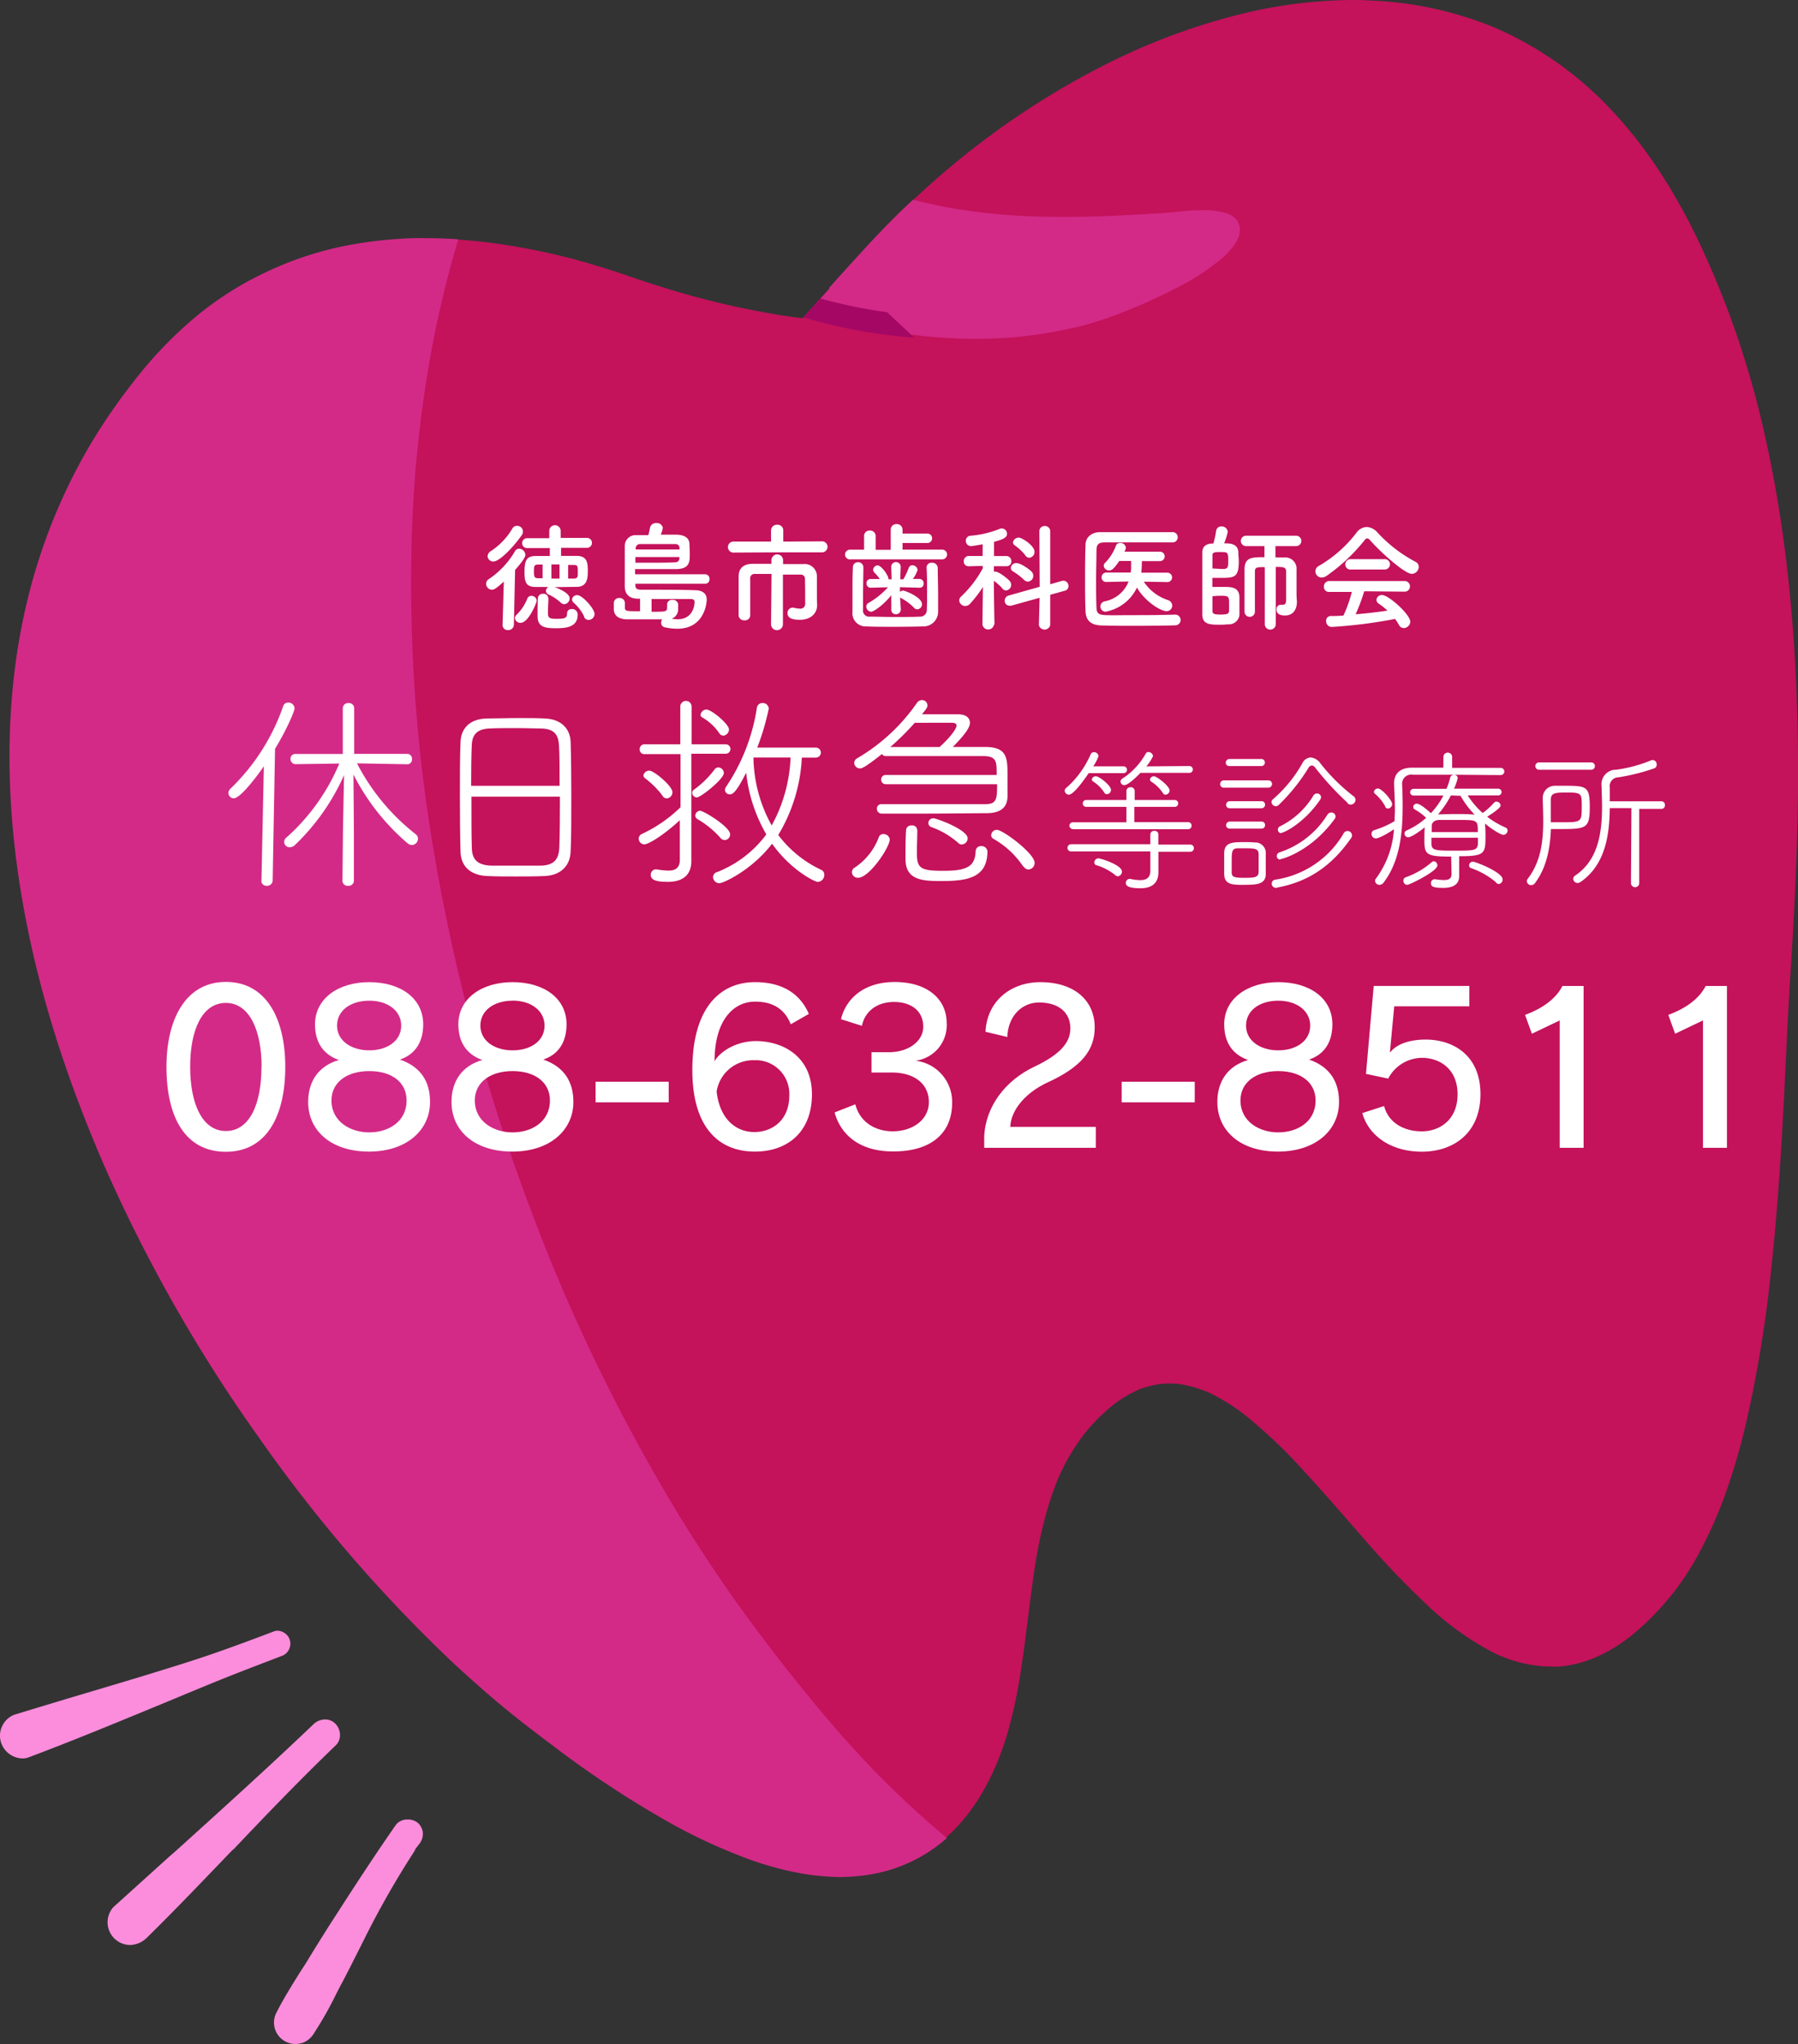 <svg id="OBJECTS" xmlns="http://www.w3.org/2000/svg" viewBox="0 0 381.06 433.22"><rect x="0" y="0" width="381.06" height="433.22" fill="#333333" stroke="none"/><defs><style>.cls-1{fill:#c4125b;}.cls-2{fill:#d32a87;}.cls-3{fill:#a50765;}.cls-4{fill:#fc8ddc;}.cls-5{fill:#fff;}.cls-6{fill:#d8dddd;}</style></defs><title>holiday5</title><path class="cls-1" d="M286.31,0a101.87,101.87,0,0,0-24.45,3.26,136.91,136.91,0,0,0-28,10.63,172,172,0,0,0-30.14,19.59,175.67,175.67,0,0,0-16.11,14.78c-4,4.14-7.94,8.52-11.73,12.75-1.93,2.15-3.85,4.29-5.8,6.43l-2.52-.32-0.5-.08a176.56,176.56,0,0,1-27.68-6.5c-1.91-.59-3.8-1.23-5.67-1.87-3-1.07-6.09-2-9.2-2.94a142,142,0,0,0-17.82-3.9,112.24,112.24,0,0,0-16.62-1.29h-1a86.54,86.54,0,0,0-17.2,2A73,73,0,0,0,55.61,58.2a70.11,70.11,0,0,0-15,9.86,88.49,88.49,0,0,0-12.26,13,126.57,126.57,0,0,0-9,13A120.34,120.34,0,0,0,7.24,122.14C1.9,140.57.71,161.22,3.68,183.5c2.73,20.32,8.73,40.88,18.19,62.94A325.67,325.67,0,0,0,55,304.82a312.38,312.38,0,0,0,40.87,47.35c3.42,3.21,7,6.36,10.61,9.37,3.4,2.82,6.92,5.53,10.48,8.19a215.89,215.89,0,0,0,25.57,16.84,121.44,121.44,0,0,0,14,6.56,68.48,68.48,0,0,0,14.12,3.92,52.48,52.48,0,0,0,7,.63h0.5a41.56,41.56,0,0,0,6.26-.53,31.53,31.53,0,0,0,12.34-4.86c7.49-4.9,13.07-13.06,16.57-24.27a105.21,105.21,0,0,0,3.23-15.27c0.52-3.39.94-6.81,1.37-10.23l0.72-5.62-0.08.64c1-8,2.48-16.47,5.79-24.41a45.09,45.09,0,0,1,5.27-9,38.19,38.19,0,0,1,6.42-6.47,25.9,25.9,0,0,1,5.53-3.25l-0.57.17a26.21,26.21,0,0,1,4.64-1.23,16.69,16.69,0,0,1,2.23-.14,18.62,18.62,0,0,1,2,.1,24.73,24.73,0,0,1,5.4,1.45l0.47,0.14h0a43.82,43.82,0,0,1,8,4.89,109.43,109.43,0,0,1,12.53,11.89c3.23,3.48,6.35,7.06,9.48,10.64l3.29,3.77a186,186,0,0,0,13,13.66,61.81,61.81,0,0,0,13.55,10,28.25,28.25,0,0,0,13.07,3.46h1.51c5.22-.34,10.42-2.53,15.46-6.48a57.34,57.34,0,0,0,14.74-18.11A92,92,0,0,0,366,315.68a139.5,139.5,0,0,0,4.2-14.72,266.71,266.71,0,0,0,5.24-32.54c1.27-11.74,2-23.56,2.48-32.56,0.21-3.76.39-7.51,0.57-11.26,0.26-5.45.52-10.89,0.86-16.33,0.69-10.66,1.5-24.7,1.69-38.79,0.37-31-2.2-57.38-7.83-80.79A192.17,192.17,0,0,0,360,51.15c-5.54-11.62-11.87-21-19.36-28.76a74.27,74.27,0,0,0-23.7-16.47A76.6,76.6,0,0,0,290,.09C288.77,0,287.54,0,286.31,0Z" transform="translate(0)"/><path class="cls-2" d="M187.54,48.15c-3.52,3.63-6.92,7.42-10.27,11.12l-0.81.91-0.64.72a1.44,1.44,0,0,1-.33.65q-2.19,2.33-4.29,4.75a147.35,147.35,0,0,0,14.34,3.45,124.71,124.71,0,0,0,17.66,2h-0.32a101.07,101.07,0,0,0,12.43-.31,94.68,94.68,0,0,0,12.29-2h0.1a58.89,58.89,0,0,0,6.49-1.86c1.42-.49,2.82-1,4.22-1.58a121.26,121.26,0,0,0,11.48-5.26l-0.27.15a50.37,50.37,0,0,0,9.9-6.6h0l0.09-.1-0.09.07a15.5,15.5,0,0,0,2.31-2.68,10.53,10.53,0,0,0,.76-1.59,6.59,6.59,0,0,0,.2-1.06,4.77,4.77,0,0,0-.11-1.06,4,4,0,0,0-.3-0.81,2.76,2.76,0,0,0-.46-0.67,8.61,8.61,0,0,0-.71-0.6,8.29,8.29,0,0,0-1.46-.66,18.24,18.24,0,0,0-4-.59h0.31a52.4,52.4,0,0,0-6.74.36c-2.42.25-4.84,0.38-7.28,0.51-6.85.4-13.73,0.68-20.62,0.51a129.79,129.79,0,0,1-20.82-2c-2.39-.48-4.73-1-7.08-1.59C191.47,44.18,189.49,46.15,187.54,48.15Z" transform="translate(0)"/><path class="cls-2" d="M89,50.45a88.89,88.89,0,0,0-17.22,1.93,72.48,72.48,0,0,0-16.24,5.7,69.65,69.65,0,0,0-15,9.85,87.77,87.77,0,0,0-12.26,13,125.25,125.25,0,0,0-9,13.06A120,120,0,0,0,7.17,122.06C1.84,140.53.63,161.19,3.6,183.45c2.76,20.34,8.72,40.94,18.25,63A323.07,323.07,0,0,0,55,304.82,312,312,0,0,0,95.81,352.2c3.69,3.42,7.26,6.59,10.61,9.37s6.93,5.52,10.48,8.18a215.34,215.34,0,0,0,25.65,16.88,114.52,114.52,0,0,0,14,6.56,67,67,0,0,0,14.15,4,58.28,58.28,0,0,0,7,.62h0.49a42.93,42.93,0,0,0,6.26-.55,32.41,32.41,0,0,0,16.23-7.72l-1.52-1.28a203.24,203.24,0,0,1-22.49-22.44c-6.53-7.57-12.71-15.45-18.62-23.51q-7.93-10.94-14.94-22.49a382.84,382.84,0,0,1-31-64.43,406.68,406.68,0,0,1-19.7-72.27,338.07,338.07,0,0,1-5-73.19,266.68,266.68,0,0,1,3.91-35,228.56,228.56,0,0,1,5.81-24.21c-2.41-.16-4.8-0.25-7.15-0.25H89Z" transform="translate(0)"/><path class="cls-3" d="M211.83,66.37l0.64-.08" transform="translate(0)"/><path class="cls-3" d="M218.41,71.07" transform="translate(0)"/><path class="cls-3" d="M188,66.16l0.63,0.1a109.91,109.91,0,0,1-14.78-3c-1.21,1.32-2.4,2.66-3.55,4a110.26,110.26,0,0,0,23.47,4.3" transform="translate(0)"/><path class="cls-4" d="M58.83,345.6a2.09,2.09,0,0,0-.85.17c-4.24,1.62-8.5,3.2-12.8,4.69-4.59,1.6-9.25,3-13.91,4.45-3.84,1.17-7.7,2.32-11.53,3.46l-1.5.45c-5,1.48-10,3-14.94,4.5a4.62,4.62,0,0,0-2.75,2.32,4.72,4.72,0,0,0-.32,3.68,4.91,4.91,0,0,0,4.54,3.35,3.86,3.86,0,0,0,1.43-.28c8.79-3.31,17.45-6.87,26.28-10.52l4.23-1.75q4.65-1.94,9.32-3.85c3.09-1.25,6.21-2.46,9.34-3.66l0.88-.34,3.4-1.3a2.77,2.77,0,0,0,1.76-3.45A2.84,2.84,0,0,0,58.83,345.6Z" transform="translate(0)"/><path class="cls-4" d="M68.87,364.41a3.6,3.6,0,0,0-2.48,1.06c-9.61,9.17-19.64,18.23-29.35,27l-1.16,1L24,404.21a4.82,4.82,0,0,0,3.62,8,5.29,5.29,0,0,0,3.55-1.59c6.11-6,12.14-12.34,18-18.44l0.43-.36c7.58-8,14.45-15.1,21.63-22a3,3,0,0,0,.83-2.14A3.47,3.47,0,0,0,71,365.23,3,3,0,0,0,68.87,364.41Z" transform="translate(0)"/><path class="cls-4" d="M86.41,385.61H86.25a3.09,3.09,0,0,0-2.25,1c-4.67,6.69-9.13,13.56-12.88,19.4-1.84,2.82-3.59,5.65-5.35,8.5l-0.84,1.39-1.52,2.36c-1.68,2.7-3.42,5.49-4.88,8.39A4.54,4.54,0,0,0,63.89,433H64a4.89,4.89,0,0,0,2.67-2.29,77,77,0,0,0,4.6-8.16l0.62-1.21c1.61-3,3.15-6.09,4.69-9.14l0.59-1.18a188.93,188.93,0,0,1,10.93-19.11l-0.47.33,0.41-.38,0.76-1a3.46,3.46,0,0,0,.82-2.3,3.23,3.23,0,0,0-1.06-2.23A3.29,3.29,0,0,0,86.41,385.61Z" transform="translate(0)"/><path class="cls-5" d="M106.78,123.26c-1.6,1.45-2.07,1.72-2.55,1.72a1.26,1.26,0,0,1-1.2-1.25,1.15,1.15,0,0,1,.57-1,18,18,0,0,0,5.52-5.87,1,1,0,0,1,.9-0.57,1.36,1.36,0,0,1,1.32,1.3c0,0.17,0,.75-2.17,3.2l-0.26,11.62a1.18,1.18,0,0,1-1.23,1.13h0a1.08,1.08,0,0,1-1.17-1v-0.11h0ZM104.56,119a1.19,1.19,0,0,1-1.22-1.12,1.38,1.38,0,0,1,.75-1.12,14.48,14.48,0,0,0,4.47-4.7,1.11,1.11,0,0,1,1-.62,1.23,1.23,0,0,1,1,2C108.91,115.82,105.91,119,104.56,119Zm4.57,12a1,1,0,0,1,.4-0.75,9.87,9.87,0,0,0,2.2-3.32,0.91,0.91,0,0,1,.9-0.65,1.12,1.12,0,0,1,1.12,1c0,0.47-1.75,4.72-3.42,4.72a1.14,1.14,0,0,1-1.2-1h0Zm9.78-14.9v1.71h3.32c2.35,0,2.35,1.7,2.35,3.32s-0.25,3.22-2.35,3.25c-1.55,0-3.15.05-4.7,0.05,0.5,0.17,3.2,1.17,3.2,2.4a1.25,1.25,0,0,1-1.15,1.22,1,1,0,0,1-.7-0.3,9.85,9.85,0,0,0-2.55-1.72,0.88,0.88,0,0,1-.62-0.8,1,1,0,0,1,.5-0.83h-2.6c-2,0-2.45-.82-2.45-3.1,0-2.45.37-3.45,2.37-3.47h3v-1.67h-4.82a1.05,1.05,0,1,1,0-2.1h4.7v-1.54a1.21,1.21,0,0,1,2.42,0V114h5.58a1.05,1.05,0,1,1,0,2.1h-5.5v0Zm-3.9,3.55h-0.9c-0.85,0-.95.2-0.95,1.5,0,1.13.1,1.4,1,1.4H115v-2.9h0Zm1.22,7.12c0,0.78-.1,2-0.1,2.88,0,1.1,0,1.5,1.75,1.5s2.3-.15,2.3-1.07a0.92,0.92,0,0,1,.83-1h0.17a1.17,1.17,0,0,1,1.25,1.08h0v0.11c0,2.85-2.85,2.87-4.8,2.87-2.45,0-3.7-.42-3.7-2.62,0-.87,0-2.7.07-3.75a1,1,0,0,1,1.07-.92h0a1,1,0,0,1,1.13.85h0Zm2.35-7.15h-1.72v3h1.72v-3Zm1.85,3h1.13c0.9,0,.9-0.42.9-1.17,0-1.55,0-1.7-.92-1.72h-1.13v2.89h0Zm3.35,8a9.18,9.18,0,0,0-2.15-2.85,1,1,0,0,1-.4-0.72,1.06,1.06,0,0,1,1.13-.92c1.07,0,3.65,2.9,3.65,4a1.29,1.29,0,0,1-1.25,1.25,1,1,0,0,1-1-.73Z" transform="translate(0)"/><path class="cls-5" d="M134.66,123.89v0.17c0,0.85.62,0.92,1.35,0.92h1.5c2.67,0,6.77,0,9.65.1,1.8,0,2.62.75,2.62,2,0,0.52-.35,6.17-6.25,6.17a12,12,0,0,1-2.7-.32,0.93,0.93,0,0,1-.7-1,1.33,1.33,0,0,1,.2-0.67h-7.52c-2-.08-2.7-1-2.72-2.17v-1.35a1.09,1.09,0,0,1,1.17-1h0a1.07,1.07,0,0,1,1.17,1v0h0v0.92c0,0.88.18,0.88,3.22,0.88v-2.65h-0.34c-1.6,0-2.8-.62-2.9-2.47v-8.6a2.29,2.29,0,0,1,2.16-2.41h2.84c0.13-.48.27-1.08,0.35-1.55a1.25,1.25,0,0,1,1.32-1,1.27,1.27,0,0,1,1.4,1,5.22,5.22,0,0,1-.45,1.45h3.38c2.15,0.08,2.6,1.07,2.7,1.75,0,0.35.08,1.47,0.08,2.35,0,1.58,0,3.12-2.75,3.2H134.6v1.1h14.81a0.92,0.92,0,0,1,.95,1,0.9,0.9,0,0,1-.79,1H134.66v0.17h0Zm0-5.85v1.22h2.92c2,0,4.15,0,5.52-.1a0.81,0.81,0,0,0,.88-0.83v-0.27h-9.35Zm9.35-1.53v-0.35a0.82,0.82,0,0,0-.78-0.86h-7.51a0.93,0.93,0,0,0-1,1v0.15H144Zm-0.3,12.6a2,2,0,0,1-1.37,2,7.83,7.83,0,0,0,1.27.13c3.52,0,3.6-3.47,3.6-3.62,0-.47-0.23-0.65-0.8-0.67h-8.32v2.7c3.27,0,3.3,0,3.3-1.12a3,3,0,0,0,0-.5V128a1,1,0,0,1,1.11-.87h0a1.1,1.1,0,0,1,1.22.92v1.1h0Z" transform="translate(0)"/><path class="cls-5" d="M164.71,117.06l-9.37.05a1.17,1.17,0,0,1,0-2.33l8.07,0v-2.4a1.22,1.22,0,0,1,1.27-1.17h0a1.21,1.21,0,0,1,1.32,1.09h0v2.48l8.1-.05a1.17,1.17,0,0,1,.22,2.33H174.1Zm-1.2,4.57H160a0.92,0.92,0,0,0-1,1.1v7.74h0a1.1,1.1,0,0,1-1.19,1h0a1.16,1.16,0,0,1-1.27-1v-8.23c0-1.9,1.07-2.7,2.95-2.75h4v-0.86a1.24,1.24,0,0,1,2.47,0v0.92h4.3a2.58,2.58,0,0,1,2.87,2.65v4.1c0,0.42,0,.95.05,1.87v0.08c0,1.72-1.32,3.1-3.65,3.1-1.27,0-2.62-.2-2.62-1.37a1.1,1.1,0,0,1,1-1.2h0a1,1,0,0,1,.25,0,5.39,5.39,0,0,0,1.27.2,1,1,0,0,0,1.22-1s0-3.62-.05-5.25a0.87,0.87,0,0,0-.78-0.95h-3.89V132.3a1.26,1.26,0,1,1-2.52,0Z" transform="translate(0)"/><path class="cls-5" d="M180.13,118.56a1,1,0,1,1,0-2.07h3v-2.9a1.13,1.13,0,0,1,1.11-1.15h0.12a1.15,1.15,0,0,1,1.22,1.08h0v3h3.2v-4.23a1.16,1.16,0,0,1,1.1-1.22H190a1.2,1.2,0,0,1,1.28,1.11h0v0.9h5.27a1,1,0,0,1,0,2h-5.27v1.4h8.4a1,1,0,0,1,0,2.07H180.13v0Zm2.85,1.7c0,1.7-.07,4-0.07,6v2.9a1.3,1.3,0,0,0,1.42,1.53c1.38,0,3.37.07,5.35,0.07s3.92,0,5.25-.07a1.41,1.41,0,0,0,1.5-1.47c0.05-1,.05-2.3.05-3.6,0-1.82,0-3.75-.1-5.3v-0.06a1,1,0,0,1,1-1h0.14a1.15,1.15,0,0,1,1.22,1.08h0c0,1.38.08,3.7,0.08,5.95v3.32a3.11,3.11,0,0,1-3.07,3.15h-0.18c-1.62.05-3.87,0.08-6.1,0.08s-4.35,0-5.8-.08a2.81,2.81,0,0,1-3-3.12v-3.72c0-1.87,0-3.82.08-5.65a1.07,1.07,0,0,1,1-1.12h0.08a1.09,1.09,0,0,1,1.15,1v0.07h0v0Zm7.92,9a1,1,0,0,1-1,.92,0.94,0.94,0,0,1-1-.88h0v-3.15c-1.6,2-3.7,3.5-4.3,3.5a1.12,1.12,0,0,1-1-1.1,0.87,0.87,0,0,1,.47-0.77,16.59,16.59,0,0,0,4.12-3.32l-3.65.1h0a0.89,0.89,0,0,1-.9-0.88h0v-0.07a0.86,0.86,0,0,1,.82-0.9h2a8.87,8.87,0,0,0-1.19-1.41,0.89,0.89,0,0,1-.22-0.58,1,1,0,0,1,.92-0.9c0.85,0,2.32,2.2,2.32,2.8v0.15h0.68l-0.08-2.65a1,1,0,1,1,2,0h0l-0.1,2.65h0.67a18.58,18.58,0,0,0,1.13-2.4,0.81,0.81,0,0,1,.78-0.58,1.14,1.14,0,0,1,1.1,1,6.63,6.63,0,0,1-1,1.9h1.4a0.91,0.91,0,0,1,.88.94h0v0.06a0.82,0.82,0,0,1-.77.87h-0.08l-4.17-.12v1a1,1,0,0,1,.67-0.27c0.47,0,4,1.42,4,2.87a1.07,1.07,0,0,1-1,1.1,0.94,0.94,0,0,1-.72-0.37,10.43,10.43,0,0,0-2.7-2l-0.22-.15,0.16,2.68h0Z" transform="translate(0)"/><path class="cls-5" d="M210.66,132.36a1.24,1.24,0,0,1-2.45,0h0l0.1-7.95a25.22,25.22,0,0,1-2.75,3.57,1.35,1.35,0,0,1-1,.45,1.28,1.28,0,0,1-1.27-1.17,1.12,1.12,0,0,1,.42-0.85,23.82,23.82,0,0,0,4.57-5.95v-0.53l-2.92.08h0a1,1,0,0,1-1.1-1.08,1.07,1.07,0,0,1,1-1.1h3v-2.47c-0.47.08-2.15,0.38-2.42,0.38a1.11,1.11,0,0,1-1.15-1.07h0v-0.05a1.06,1.06,0,0,1,1-1.08,20.8,20.8,0,0,0,6.2-1.47,1.25,1.25,0,0,1,.4-0.08,1.14,1.14,0,0,1,1.13,1.15h0c0,0.87-1,1.2-2.75,1.7v3h2.55a1.07,1.07,0,0,1,1.12,1v0.08a1,1,0,0,1-.91,1.08h-2.79v1.14a0.92,0.92,0,0,1,.25,0c0.92,0,3,1.8,3.1,2a1.2,1.2,0,0,1-.75,2,1,1,0,0,1-.8-0.42,9.42,9.42,0,0,0-1.8-1.62c0,3.77.13,9.25,0.13,9.25h-0.11Zm9.67-5.67-6,1.67a1.18,1.18,0,0,1-.4,0,1,1,0,0,1-1-1v-0.07a1.12,1.12,0,0,1,.85-1.08l6.57-1.85-0.07-11.8a1.08,1.08,0,0,1,1.08-1.08h0a1.13,1.13,0,0,1,1.22,1v11.34l2.45-.7a1.93,1.93,0,0,1,.35-0.05,1.11,1.11,0,0,1,1.07,1.13,1,1,0,0,1-.8,1l-3.07.85v6.42a1.23,1.23,0,0,1-2.4,0Zm-3.3-3.8a13.29,13.29,0,0,0-2.3-1.77,0.9,0.9,0,0,1-.5-0.78,1.13,1.13,0,0,1,1.22-1c0.88,0,2.67,1.3,3.12,1.75a1.32,1.32,0,0,1,.42,1,1.22,1.22,0,0,1-1.13,1.17,1.17,1.17,0,0,1-.83-0.37h0Zm0.2-5.3a10.52,10.52,0,0,0-2.15-2,0.82,0.82,0,0,1-.4-0.65,1.23,1.23,0,0,1,1.25-1c0.67,0,3.32,1.7,3.32,3a1.24,1.24,0,0,1-1.15,1.27,1.12,1.12,0,0,1-.87-0.62h0Z" transform="translate(0)"/><path class="cls-5" d="M249.18,130.26a1.14,1.14,0,0,1,0,2.27c-3,.08-5.9.1-8.82,0.1-2.37,0-4.72,0-7-.08s-3.22-1.17-3.3-3-0.1-4-.1-6.2c0-2.67,0-5.4.1-7.85,0-1.6,1.22-2.7,3.1-2.72h15.25a1.09,1.09,0,1,1,.21,2.17H234.21c-1.42,0-1.8.42-1.83,1.7,0,2-.08,4.1-0.08,6.12s0,4,.08,5.9c0,1.42.55,1.65,2.08,1.7s3.17,0,5,0c3,0,6.4,0,9.7-.12h0Zm-1.77-6.9-5-.08a9.84,9.84,0,0,0,5.12,3.9,1.24,1.24,0,0,1,.9,1.17,1.16,1.16,0,0,1-1.15,1.17h-0.05c-1.4,0-4.77-2.3-6.27-5a9.18,9.18,0,0,1-6.67,5.12,1.11,1.11,0,0,1-.17-2.2,6.79,6.79,0,0,0,5.07-4.2l-4.72.1h0a0.94,0.94,0,0,1-1-1,1,1,0,0,1,1-1h5.17l0.08-.75v-1.7h-2.51c-1.22,1.83-1.7,2-2.12,2a1.11,1.11,0,0,1-1.17-1,0.82,0.82,0,0,1,.28-0.6,10.23,10.23,0,0,0,2.32-3.67,0.88,0.88,0,0,1,.88-0.55,1.16,1.16,0,0,1,1.22,1,2.66,2.66,0,0,1-.3.85h7.52a1,1,0,0,1,0,2H242a23.62,23.62,0,0,1-.12,2.45h5.52a1,1,0,0,1,0,2h0Z" transform="translate(0)"/><path class="cls-5" d="M257.16,115.19a20,20,0,0,0,.57-2.62,1.08,1.08,0,0,1,1.13-1,1.28,1.28,0,0,1,1.35,1.13,14,14,0,0,1-.77,2.45c1.1,0,2.87,0,3,1.8,0,0.7.1,1.4,0.1,2,0,3.37-.87,3.52-3.7,3.52h-1.9v1.92h2.47c1.47,0,3.22,0,3.27,2.17v3.76a2.23,2.23,0,0,1-2.1,2c-0.62,0-1.2.08-1.77,0.08-2.37,0-4,0-4-2.22V117.11c0-1.22.7-1.87,2.12-1.92h0.23Zm-0.2,5.3c0.7,0,1.55.1,2.25,0.1,1.1,0,1.1-.52,1.1-1.77,0-1.8-.1-1.82-1.7-1.82-1.35,0-1.65.1-1.65,0.7v2.8h0Zm0,9c0,0.65.5,0.75,1.75,0.75,1.42,0,1.77-.18,1.77-0.85v-1.57c0-1.35-.1-1.55-1.52-1.55a13.6,13.6,0,0,0-2,.1v3.12Zm11-9.3c-1.52,0-2,0-2,.95v8.49h0a1.1,1.1,0,0,1-2.2,0v-8.94c0-2.6,1.55-2.6,4.22-2.6v-2.35h-3.9a1.1,1.1,0,0,1,0-2.2H274.7a1.1,1.1,0,0,1,0,2.2h-4.39v2.4h2a2.38,2.38,0,0,1,2.47,2.6v4.82c0,0.42,0,.92.08,1.85v0.13c0,1.72-.87,2.9-2.5,2.9-1.37,0-1.82-.52-1.82-1.27a0.93,0.93,0,0,1,.77-1h0.1a3,3,0,0,0,.47,0c0.4,0,.7-0.17.7-1.1v-5.92c0-1-.67-1-2.2-1v12.12a1.16,1.16,0,1,1-2.33,0v-12Z" transform="translate(0)"/><path class="cls-5" d="M290.41,114.54a1.07,1.07,0,0,0-.65-0.45,0.94,0.94,0,0,0-.6.45,38.6,38.6,0,0,1-8,7.5,1.87,1.87,0,0,1-1,.35,1.3,1.3,0,0,1-.57-2.5,27,27,0,0,0,7.9-7,2.79,2.79,0,0,1,2.17-1.2,3.22,3.22,0,0,1,2.25,1.13,29.49,29.49,0,0,0,8.1,6.25,1.17,1.17,0,0,1,.67,1.08,1.51,1.51,0,0,1-1.47,1.47C297.91,121.66,293.18,117.64,290.41,114.54Zm-1.28,10.77a40.94,40.94,0,0,1-1.82,4.87c2.3-.17,4.57-0.45,6.75-0.77a16.43,16.43,0,0,0-1.82-1.45,1,1,0,0,1-.52-0.85,1.13,1.13,0,0,1,1.17-1c1.47,0,6,4.17,6,5.65a1.42,1.42,0,0,1-1.4,1.35,1.13,1.13,0,0,1-1-.67,11.08,11.08,0,0,0-.83-1.27,102.33,102.33,0,0,1-13.45,1.7,1.18,1.18,0,0,1-1.15-1.21h0a1,1,0,0,1,.87-1.11h0.13a24,24,0,0,0,2.67-.1,29,29,0,0,0,1.77-5h-4.72a1.07,1.07,0,0,1-1.2-1.14,1.14,1.14,0,0,1,1.11-1.17h15.93a1.13,1.13,0,0,1,1.2,1.06h0v0.09a1.11,1.11,0,0,1-1.12,1.1h-0.08Zm-2.85-4.6a1.1,1.1,0,0,1-1.17-1v-0.09a1.11,1.11,0,0,1,1.1-1.12h7.2a1.11,1.11,0,0,1,1.17,1v0.07a1.1,1.1,0,0,1-1.07,1.13h-7.23Z" transform="translate(0)"/><path class="cls-5" d="M55.41,186.65l0.51-24.25c-0.27.41-4.72,6.79-6.39,6.79a1.14,1.14,0,0,1-1.12-1.12,1.27,1.27,0,0,1,.41-0.9A44.44,44.44,0,0,0,60,149.71a1.08,1.08,0,0,1,1.08-.81,1.3,1.3,0,0,1,1.35,1.21c0,0.58-1.62,4.45-4.14,8.59l-0.5,27.9a1.17,1.17,0,0,1-1.21,1.13H56.55a1.08,1.08,0,0,1-1.17-1v0h0Zm17.28-11.07,0.23-11.32a46.56,46.56,0,0,1-10.44,14.85,1.6,1.6,0,0,1-1,.45,1.14,1.14,0,0,1-.76-2.07,43.54,43.54,0,0,0,11.19-15.67l-9.22.13a1.08,1.08,0,0,1-1.12-1v-0.08a1,1,0,0,1,.91-1.08H72.65v-9.67A1.12,1.12,0,0,1,73.81,149h0.05a1.1,1.1,0,0,1,1.2,1h0v9.77H86.31a1,1,0,0,1,1,1v0.08a1,1,0,0,1-.86,1.12H86.31l-10.65-.19a45.57,45.57,0,0,0,12.42,15,1.19,1.19,0,0,1,.5,1,1.33,1.33,0,0,1-1.26,1.3,1.56,1.56,0,0,1-1-.41,47.46,47.46,0,0,1-11.41-14.52L75,175.62v11.11a1.09,1.09,0,0,1-1.17,1h0a1.11,1.11,0,0,1-1.25-.94v-0.06Z" transform="translate(0)"/><path class="cls-5" d="M115.41,185.66c-2,.09-4.09.09-6.16,0.09s-4.1,0-5.94-.09c-3.55-.13-5.62-2-5.71-5.13s-0.13-7.51-.13-12.06c0-4,0-8.14.13-11.2,0.09-2.83,1.89-4.9,5.53-5,1.71,0,4.23-.09,6.75-0.09,2,0,4,0,5.62.09,3.38,0.14,5.35,2.12,5.44,5s0.14,7.06.14,11.29c0,4.68,0,9.31-.14,11.74C120.91,183.41,118.91,185.52,115.41,185.66Zm3.19-19.12c0-3.42,0-6.57-.13-8.59s-0.81-3.46-3.65-3.55c-1.17,0-3.28-.09-5.4-0.09s-4.32,0-5.71.09c-2.47.09-3.64,1.17-3.73,3.55-0.09,2.07-.13,5.22-0.13,8.59H118.6Zm-18.69,2.28c0,4.32,0,8.59.09,11s1.26,3.55,4.19,3.64h10.43c2.83-.09,3.82-1.35,3.92-3.87s0.13-6.62.13-10.75H99.91v0Z" transform="translate(0)"/><path class="cls-5" d="M144.23,173.69c-3.42,3.19-6.75,5.26-7.69,5.26a1.23,1.23,0,0,1-1.17-1.21,1.1,1.1,0,0,1,.67-1,29.31,29.31,0,0,0,8.19-5.67V159.82h-7.65a0.94,0.94,0,0,1-1-1,1,1,0,0,1,.91-1.08h7.69v-8a1.19,1.19,0,0,1,2.39,0v8h7.24a1,1,0,0,1,0,2h-7.29v22.78c0,2.52-1.4,4.37-4.95,4.37-1.89,0-3.65-.18-3.65-1.44a1.13,1.13,0,0,1,1-1.21h0.21a18,18,0,0,0,2.48.27c1.44,0,2.43-.49,2.47-2.2v-8.68Zm-3.78-5a18,18,0,0,0-3.73-3.74,0.84,0.84,0,0,1-.36-0.63,1.27,1.27,0,0,1,1.26-1c0.94,0,4.9,3.24,4.9,4.59a1.32,1.32,0,0,1-1.22,1.3,1.08,1.08,0,0,1-.85-0.47v-0.05h0ZM147.7,169a1,1,0,0,1-1-1,0.72,0.72,0,0,1,.36-0.63,20.48,20.48,0,0,0,4.37-4.28,1,1,0,0,1,.85-0.45,1.23,1.23,0,0,1,1.13,1.18c0,1.28-4.9,5.19-5.75,5.19V169Zm5,8.59a19.54,19.54,0,0,0-4.9-4,0.94,0.94,0,0,1-.45-0.77,1.08,1.08,0,0,1,1-1c0.77,0,6.39,3.42,6.39,5a1.19,1.19,0,0,1-1.12,1.21,1.23,1.23,0,0,1-.88-0.38Zm0.5-21.73a0.75,0.75,0,0,1-.68-0.36,11.22,11.22,0,0,0-3.78-3.51,0.62,0.62,0,0,1-.27-0.5,1.3,1.3,0,0,1,1.22-1.12c1.12,0,4.81,3.11,4.81,4.23a1.36,1.36,0,0,1-1.27,1.32Zm16.74,4.68a35.06,35.06,0,0,1-5,16.42,24.17,24.17,0,0,0,9.09,7.38,1.1,1.1,0,0,1,.67,1.08,1.48,1.48,0,0,1-1.35,1.49c-0.68,0-5.76-2.52-9.72-8.1-4.36,5.67-10.35,8.37-11.16,8.37a1.34,1.34,0,0,1-1.35-1.26,1.11,1.11,0,0,1,.81-1.08,23.74,23.74,0,0,0,10.48-8,33,33,0,0,1-4.27-13.09c-2.16,4.32-2.93,4.59-3.42,4.59a1,1,0,0,1-1.08-.91h0a1.33,1.33,0,0,1,.23-0.67A41,41,0,0,0,160.41,150a1.15,1.15,0,0,1,1.17-1,1.25,1.25,0,0,1,1.34,1.15h0v0.06a52.61,52.61,0,0,1-2.43,8.23h12.42a1.06,1.06,0,0,1,0,2.12H170Zm-10.26,0a30.51,30.51,0,0,0,3.87,14.4,32.54,32.54,0,0,0,4-14.4h-7.87Z" transform="translate(0)"/><path class="cls-5" d="M180.55,184.82a1.17,1.17,0,0,1,.67-1,13.3,13.3,0,0,0,5-6.3,1,1,0,0,1,1-.76,1.33,1.33,0,0,1,1.35,1.13c0,1.67-4.32,8.14-6.71,8.14a1.25,1.25,0,0,1-1.31-1.19h0v0Zm7.15-18.63a0.92,0.92,0,0,1-.94-0.9h0v-0.05a0.93,0.93,0,0,1,.85-1h23.62c0-2.79,0-3.87-2.52-4H187.79a0.87,0.87,0,0,1-.86-0.45c-3.51,2.79-4.23,3.06-4.68,3.06a1.2,1.2,0,0,1-1.21-1.17,1.17,1.17,0,0,1,.67-1A40,40,0,0,0,194.31,149a1.33,1.33,0,0,1,1.08-.63,1.15,1.15,0,0,1,1.17,1.08c0,0.36,0,.54-1.17,1.93H203c1.8,0,2.56.81,2.56,1.8,0,0.54-.18,1.67-3.64,5.13h7.2c4.41,0.13,4.41,2.43,4.41,6.34v4c0,2.43-1.39,3.64-4.32,3.69-2.34,0-8.42.09-13.72,0.09h-8.64a1,1,0,0,1-1-1,0.93,0.93,0,0,1,.85-1h22.1c2.43,0,2.52-1.08,2.52-4.23H187.7v0Zm11.38-7.83c2.07-1.84,3.64-3.83,3.64-4.59,0-.36-0.27-0.54-0.81-0.58s-5.35,0-8.05,0a55.82,55.82,0,0,1-5.17,5.13h10.39v0Zm-4.67,17.46c0,1.62-.09,3.42-0.09,4.86,0,3.38.72,3.87,5.67,3.87,5.13,0,6.66-1,6.79-4.23a1.09,1.09,0,0,1,1.14-1h0a1.23,1.23,0,0,1,1.35,1.1h0c0,5.71-4.41,6.3-9.81,6.3-4,0-7.56-.18-7.56-4.72,0-1.94,0-4,.13-6.12a1.06,1.06,0,0,1,1.17-.94h0a1,1,0,0,1,1.16.81h0v0.09h0Zm8.68,2.83a17.42,17.42,0,0,0-5.71-3.37,0.9,0.9,0,0,1-.63-0.85,1,1,0,0,1,1-1h0.08c0.72,0,7.25,2.43,7.25,4.23a1.32,1.32,0,0,1-1.22,1.31,1,1,0,0,1-.76-0.31h0Zm13.77,5a18.59,18.59,0,0,0-6.34-5.89,0.84,0.84,0,0,1-.45-0.77,1.19,1.19,0,0,1,1.21-1.12c1.26,0,8,5,8,7a1.39,1.39,0,0,1-1.35,1.4,1.2,1.2,0,0,1-1-.66Z" transform="translate(0)"/><path class="cls-5" d="M230.76,163.82c-1.06,1.55-3.23,4.59-4.22,4.59a0.9,0.9,0,0,1-.89-0.82,0.74,0.74,0,0,1,.3-0.59,20.07,20.07,0,0,0,5.21-7.16,0.7,0.7,0,0,1,.66-0.43,0.94,0.94,0,0,1,1,.86,10.36,10.36,0,0,1-1.12,2.14h6.5a0.73,0.73,0,0,1,0,1.45h-7.39Zm14.75,16.67v4.33c0,1.39-.46,3.43-3.83,3.43-3,0-3.07-.76-3.07-1.12a0.81,0.81,0,0,1,.76-0.86h0.2a10.22,10.22,0,0,0,2.08.26c1.29,0,2.15-.5,2.15-2v-4.09H227a0.73,0.73,0,0,1-.76-0.7h0v-0.06a0.75,0.75,0,0,1,.74-0.76H243.8v-2.1a0.77,0.77,0,0,1,.8-0.73h0.06a0.75,0.75,0,0,1,.83.66h0V179h6.77a0.73,0.73,0,0,1,.76.7h0v0.06a0.74,0.74,0,0,1-.72.76h-6.79Zm-18.1-4.78a0.73,0.73,0,0,1-.76-0.7h0V175a0.72,0.72,0,0,1,.71-0.73h11.37V171h-8.45a0.73,0.73,0,0,1-.17-1.45h8.62v-1.88a0.81,0.81,0,0,1,.79-0.83h0.1a0.8,0.8,0,0,1,.86.83v1.88h8.42a0.73,0.73,0,0,1,.17,1.45h-8.66v3.24H251.8a0.7,0.7,0,0,1,.73.76,0.69,0.69,0,0,1-.65.73H227.41v0Zm6.67-7.66a7.53,7.53,0,0,0-2.38-2.41,0.53,0.53,0,0,1-.3-0.43,0.82,0.82,0,0,1,.89-0.69c0.63,0,3.17,1.91,3.17,2.9a0.91,0.91,0,0,1-.89.89,0.52,0.52,0,0,1-.48-0.26h0Zm2.33,17.46a11.45,11.45,0,0,0-4.06-2.15,0.59,0.59,0,0,1-.43-0.59,0.9,0.9,0,0,1,.86-0.86c0.46,0,5,1.39,5,2.81a1,1,0,0,1-.89,1,0.79,0.79,0,0,1-.47-0.21h0Zm5.27-21.69c-0.33.33-2.48,2.57-3.37,2.57a0.8,0.8,0,0,1-.83-0.73,0.75,0.75,0,0,1,.36-0.63,14.94,14.94,0,0,0,5-5.35,0.63,0.63,0,0,1,.53-0.3,1,1,0,0,1,1,.86,9.41,9.41,0,0,1-1.42,2.18l9.21-.07a0.73,0.73,0,0,1,0,1.45H241.69v0Zm4.85,4.36a8.23,8.23,0,0,0-2.51-2.51,0.57,0.57,0,0,1-.3-0.46,0.84,0.84,0,0,1,.86-0.69c0.59,0,3.3,2.08,3.3,3a0.9,0.9,0,0,1-.86.89,0.52,0.52,0,0,1-.48-0.23h0Z" transform="translate(0)"/><path class="cls-5" d="M259.41,166.93a0.75,0.75,0,0,1-.82-0.76,0.79,0.79,0,0,1,.79-0.79h9.34a0.78,0.78,0,0,1,.18,1.55h-9.49Zm4.26,20.6c-2.44,0-4.16,0-4.22-2.25v-4.57c0.07-2.21,1.85-2.24,4.16-2.24,0.79,0,1.52,0,2.31.07a2.24,2.24,0,0,1,2.34,2v4.78c-0.07,2.17-2.11,2.2-4.59,2.2h0Zm-3.1-25.18a0.73,0.73,0,0,1-.79-0.67h0v-0.06a0.77,0.77,0,0,1,.78-0.76h6.74a0.7,0.7,0,0,1,.76.73,0.71,0.71,0,0,1-.66.76h-6.83Zm0.07,8.94a0.73,0.73,0,0,1-.79-0.67h0v-0.06a0.77,0.77,0,0,1,.78-0.76h6.71a0.7,0.7,0,0,1,.76.73,0.71,0.71,0,0,1-.66.76h-6.8Zm0,4.32a0.73,0.73,0,0,1-.79-0.67h0v-0.06a0.77,0.77,0,0,1,.78-0.76h6.71a0.7,0.7,0,0,1,.76.73,0.71,0.71,0,0,1-.66.76h-6.8Zm6.11,7.33V181c-0.07-1.12-.66-1.22-2.94-1.22h-1.55c-1.22.07-1.22,0.69-1.22,3.14v2c0,1,.69,1.12,2.71,1.12s2.94-.07,3-1.19v-1.9h0Zm18.88-12.77a61.18,61.18,0,0,1-6.93-7.53,0.89,0.89,0,0,0-.66-0.4,0.85,0.85,0,0,0-.73.5A39.74,39.74,0,0,1,271,170.6a0.87,0.87,0,0,1-.63.26,0.93,0.93,0,0,1-.89-0.86,0.76,0.76,0,0,1,.33-0.63,28.65,28.65,0,0,0,6.21-7.62,2.09,2.09,0,0,1,1.78-1.22,2.87,2.87,0,0,1,2.07,1.29,39.56,39.56,0,0,0,7,6.93,0.88,0.88,0,0,1,.4.76,1,1,0,0,1-1.73.69h0Zm-15,18h-0.22a0.91,0.91,0,0,1-.89-0.89,0.85,0.85,0,0,1,.79-0.86,20.14,20.14,0,0,0,14.42-9.74,0.94,0.94,0,1,1,1.62.93c-3.49,5-8.17,9.15-15.77,10.51Zm0.73-6a0.72,0.72,0,0,1-.76-0.68h0v-0.05a0.8,0.8,0,0,1,.56-0.79,18.86,18.86,0,0,0,10.17-8,1,1,0,0,1,.83-0.46,0.88,0.88,0,0,1,.89.83,1,1,0,0,1-.2.56c-5,6.85-11.09,8.5-11.52,8.5Zm0.2-5.58a0.74,0.74,0,0,1-.73-0.75h0a0.72,0.72,0,0,1,.4-0.69,17,17,0,0,0,7.1-6.5,0.94,0.94,0,0,1,.79-0.49,0.84,0.84,0,0,1,.86.79,1,1,0,0,1-.17.5c-3.4,5-7.69,7.06-8.28,7.06Z" transform="translate(0)"/><path class="cls-5" d="M305.91,160.53a0.93,0.93,0,1,1,1.85,0h0v2.21h10.3a0.76,0.76,0,1,1,0,1.52c-3.23,0-8-.07-12.11-0.07h-6.54a1.92,1.92,0,0,0-2.24,2.11v0.1c0.07,1.49.1,3,.1,4.49,0,5.94-.66,11.68-4,16.11a1.15,1.15,0,0,1-.92.53,0.91,0.91,0,0,1-.92-0.86,0.79,0.79,0,0,1,.2-0.5,19.64,19.64,0,0,0,3.8-10.43c-0.66.46-3,1.95-3.86,1.95a0.92,0.92,0,0,1-.89-0.95h0v-0.05a0.8,0.8,0,0,1,.56-0.76,18.63,18.63,0,0,0,4.32-1.91c0-.76.07-1.55,0.07-2.34,0-1.82-.1-3.66-0.17-5.48V166c0-2.08,1.32-3.3,3.73-3.3h6.7ZM293.63,171a9.41,9.41,0,0,0-2.18-2.74,0.53,0.53,0,0,1-.26-0.46,0.84,0.84,0,0,1,.86-0.69c0.79,0,3,2.48,3,3.33a1,1,0,0,1-.86.92,0.59,0.59,0,0,1-.59-0.36h0Zm4.62,16.54a0.87,0.87,0,0,1-.82-0.89,0.73,0.73,0,0,1,.5-0.73,17,17,0,0,0,5.54-3.23,0.69,0.69,0,0,1,.4-0.17,0.87,0.87,0,0,1,.76.89c0,1.25-5.92,4.12-6.41,4.12h0Zm9.31-6c-5.21,0-5.68-.4-5.68-3.4,0-.92,0-1.91.07-2.8-1,.83-2.87,2.11-3.5,2.11a0.8,0.8,0,0,1-.79-0.79,0.72,0.72,0,0,1,.46-0.66,15.86,15.86,0,0,0,4.13-2.67,12,12,0,0,0-2.41-1.78,0.6,0.6,0,0,1-.33-0.53,0.73,0.73,0,0,1,.76-0.69c0.89,0,2.94,2,3,2a16.72,16.72,0,0,0,2.64-3.73h-6.34a0.71,0.71,0,0,1,0-1.42h7a17.13,17.13,0,0,0,.76-2.31,0.79,0.79,0,0,1,.79-0.66,0.75,0.75,0,0,1,.83.66h0a11.79,11.79,0,0,1-.79,2.28h9.37a0.71,0.71,0,0,1,0,1.42h-6.47a17.9,17.9,0,0,0,3.17,3.73,14.1,14.1,0,0,0,2.41-2.18,0.64,0.64,0,0,1,.5-0.23,0.9,0.9,0,0,1,.89.79c0,0.2-.07.66-2.84,2.41a18.24,18.24,0,0,0,3.86,2.28,0.69,0.69,0,0,1,.46.66,0.91,0.91,0,0,1-.89.89c-0.59,0-2.41-1.15-3.89-2.38v0.13c0.07,0.79.1,1.68,0.1,2.57,0,3.7-.17,4.22-5.58,4.22v4.2c0,1.29-.66,2.51-3.37,2.51-2.24,0-2.61-.33-2.61-1a0.79,0.79,0,0,1,.75-0.83h0.17a13.55,13.55,0,0,0,1.82.17c1.06,0,1.62-.3,1.62-1.29Zm-4.19-4v1.39c0.07,1.32,1,1.35,4.85,1.35,4.13,0,4.88,0,5-1.42v-1.32h-9.85Zm9.83-1.16c0-2.61,0-2.61-4.32-2.61h-3.73c-1.25,0-1.72.63-1.72,1.35v1.22h9.8Zm-5.31-7.79h-0.4a20,20,0,0,1-2.71,4h0.1c1,0,2.18-.07,3.4-0.07s2.48,0,3.5.07a5.39,5.39,0,0,1,.76.07,19,19,0,0,1-3-4ZM317.07,187a16.5,16.5,0,0,0-5.25-3,0.59,0.59,0,0,1-.46-0.59,0.8,0.8,0,0,1,.79-0.79c0.59,0,6.3,2.24,6.3,3.73a0.92,0.92,0,0,1-.83,1A1,1,0,0,1,317,187Z" transform="translate(0)"/><path class="cls-5" d="M325.34,187.13a1,1,0,0,1-.83.46,0.91,0.91,0,0,1-.92-0.83,0.88,0.88,0,0,1,.2-0.53c2.81-3.66,3.27-8.05,3.27-12.08,0-1.75-.07-3.43-0.1-5a2.56,2.56,0,0,1,2.5-2.62h2.12c4.72,0,5.35.13,5.35,4.55s-0.73,4.62-6,4.62h-2.24C328.54,179.6,327.85,183.76,325.34,187.13Zm0.92-24a0.78,0.78,0,0,1-.18-1.55h11.07a0.78,0.78,0,0,1,.18,1.55H326.26Zm4.65,11.13c4.32,0,4.32,0,4.32-3.53,0-2.64-.1-2.77-3.33-2.77-2.44,0-3.23.13-3.23,1.58v4.72h2.24Zm14.85-3h-4.59c-0.07,5.68-.92,12-6.17,15.64a1.14,1.14,0,0,1-.66.23,0.92,0.92,0,0,1-.92-0.89,0.86,0.86,0,0,1,.43-0.69c4.88-3.27,5.68-9.11,5.68-14.62,0-1.42-.07-2.8-0.1-4.12v-0.2a3.1,3.1,0,0,1,2.67-3.47h0.33a29.2,29.2,0,0,0,7.49-2,1.45,1.45,0,0,1,.33-0.07,0.9,0.9,0,0,1,.86.93v0.07a0.79,0.79,0,0,1-.59.79,43.31,43.31,0,0,1-7.53,1.88,1.87,1.87,0,0,0-1.82,2.18v2.9h10.92a0.73,0.73,0,0,1,.76.79,0.74,0.74,0,0,1-.64.82h-4.8v15.81a0.88,0.88,0,0,1-1.75,0h0Z" transform="translate(0)"/><path class="cls-5" d="M35.28,226.1c0-10,4-18,12.59-18s12.59,7.83,12.59,18c0,10.47-4,18-12.59,18S35.28,236.82,35.28,226.1Zm20.16,0c0-7.61-2.51-13.55-7.57-13.55s-7.57,5.77-7.57,13.55,2.55,13.6,7.57,13.6,7.54-5.68,7.54-13.6h0Z" transform="translate(0)"/><path class="cls-5" d="M91.14,233.54c0,6-5,10.52-12.94,10.52s-12.89-4.36-12.89-10.52c0-4.27,2.11-7.61,6.51-8.89-3.83-1.36-5.06-4.36-5.06-7.57,0-5.37,4.84-8.93,11.49-8.93s11.44,3.43,11.44,8.93c0,3.21-1.23,6.21-4.93,7.48C89.23,226.1,91.14,229.26,91.14,233.54ZM78.25,227c-4.84,0-8,2.46-8,6.21,0,4.49,4,6.78,8,6.78s7.92-2.2,7.92-6.78c0-3.74-3-6.21-7.9-6.21h0Zm0-14.92c-3.92,0-6.82,2.07-6.82,5.28s3,5.24,6.82,5.24,6.78-2,6.78-5.24c0-3.08-2.75-5.28-6.76-5.28h0Z" transform="translate(0)"/><path class="cls-5" d="M121.52,233.54c0,6-5,10.52-12.94,10.52s-12.89-4.36-12.89-10.52c0-4.27,2.11-7.61,6.51-8.89-3.82-1.39-5.06-4.39-5.06-7.57,0-5.37,4.84-8.93,11.49-8.93s11.44,3.43,11.44,8.93c0,3.21-1.23,6.21-4.93,7.48C119.59,226.1,121.52,229.26,121.52,233.54ZM108.63,227c-4.84,0-8,2.46-8,6.21,0,4.49,4,6.78,8,6.78s7.92-2.2,7.92-6.78C116.55,229.45,113.47,227,108.63,227Zm0-14.92c-3.92,0-6.82,2.07-6.82,5.28s2.95,5.24,6.82,5.24,6.78-2,6.78-5.24C115.41,214.26,112.63,212.06,108.63,212.06Z" transform="translate(0)"/><path class="cls-5" d="M126.23,233.58v-4.32h15.49v4.36H126.23v0Z" transform="translate(0)"/><path class="cls-5" d="M167.59,217.08c-1.32-3.34-3.92-4.8-7.57-4.8-4.49,0-8.58,3.83-8.58,12.67,1-2,4.58-4.31,8.71-4.31,6,0,11.93,3.43,11.93,11.27,0,8-5.19,12.15-12.1,12.15-7.61,0-13.25-5.06-13.25-17.29,0-13.2,5.9-18.62,13.29-18.62,5.54,0,9.46,2.24,11.4,6.73Zm-7.7,22.84c3.52,0,7.39-2.29,7.39-7.75a7.14,7.14,0,0,0-6.78-7.48h-0.7a7.86,7.86,0,0,0-7.92,6.64C152.5,237,155.84,239.92,159.89,239.92Z" transform="translate(0)"/><path class="cls-5" d="M184.7,227.33V223h3.71c4,0,7.26-2.24,7.26-5.41,0-3.34-2.55-5.24-6.21-5.24-3.83,0-6.25,2.24-6.78,5.06L178.24,216c1-4.22,4.71-7.88,11.4-7.88s11,3.43,11,8.76a7.6,7.6,0,0,1-6.6,7.92,8.78,8.78,0,0,1,7.75,8.93c0,6.25-4.22,10.3-12.5,10.3-6.78,0-11-3.21-12.41-8.27l4.4-1.72c0.92,3.7,4.14,5.72,7.92,5.72,4.14,0,7.66-2.38,7.66-6.21,0-3.65-2.82-6.25-7.92-6.25H184.7Z" transform="translate(0)"/><path class="cls-5" d="M208.59,243.26v-2.33c0.26-6.56,4.62-12,10.56-14.83,5.59-2.64,7.7-5.19,7.7-8.14,0-3.3-2.38-5.5-6.64-5.5-3.61,0-6.56,2.82-6.73,7.31l-4.62-1.1c0.31-6.47,5.33-10.52,11.62-10.52,7.35,0,11.53,4,11.53,9.59,0,4.84-2.82,8.36-9.9,11.62-4.53,2.07-7.83,5.68-8,9.46h18.13v4.44H208.59Z" transform="translate(0)"/><path class="cls-5" d="M237.72,233.58v-4.32h15.49v4.36H237.72v0Z" transform="translate(0)"/><path class="cls-5" d="M283.79,233.54c0,6-5,10.52-12.94,10.52S258,239.7,258,233.54c0-4.27,2.11-7.61,6.51-8.89-3.83-1.36-5.06-4.36-5.06-7.57,0-5.37,4.84-8.93,11.49-8.93s11.44,3.43,11.44,8.93c0,3.21-1.23,6.21-4.93,7.48C281.86,226.1,283.79,229.26,283.79,233.54ZM270.9,227c-4.84,0-8,2.46-8,6.21,0,4.49,4,6.78,8,6.78s7.92-2.2,7.92-6.78c0-3.74-3.08-6.21-7.92-6.21h0Zm0-14.92c-3.92,0-6.82,2.07-6.82,5.28s3,5.24,6.82,5.24,6.78-2,6.78-5.24c0-3.08-2.78-5.28-6.78-5.28h0Z" transform="translate(0)"/><path class="cls-5" d="M295.49,213.26L294.57,223h0.09c1.28-1.67,4-2.68,7.48-2.68,5.72,0,11.62,3.21,11.62,11.57,0,8.14-5.59,12.19-12.45,12.19-6.25,0-11.18-3.17-12.59-8.18l4.62-1.5c0.92,3.56,4.22,5.37,8,5.37s7.57-2.46,7.57-7.83c0-5.59-4-7.75-7.53-7.75a8.14,8.14,0,0,0-7.17,4.4l-4.71-1,1.64-18.64h20.27v4.32H295.49Z" transform="translate(0)"/><path class="cls-5" d="M330.56,243.26v-27l-5.9,2.82-1.45-4c3.56-1.28,6.56-3.39,7.92-6.12h4.49v34.3h-5.06Z" transform="translate(0)"/><path class="cls-5" d="M360.92,243.26v-27l-5.9,2.82-1.45-4c3.56-1.28,6.56-3.39,7.92-6.12H366v34.3h-5.06Z" transform="translate(0)"/><path class="cls-6" d="M230.65,267.92" transform="translate(0)"/><path class="cls-6" d="M190.65,301.26" transform="translate(0)"/></svg>